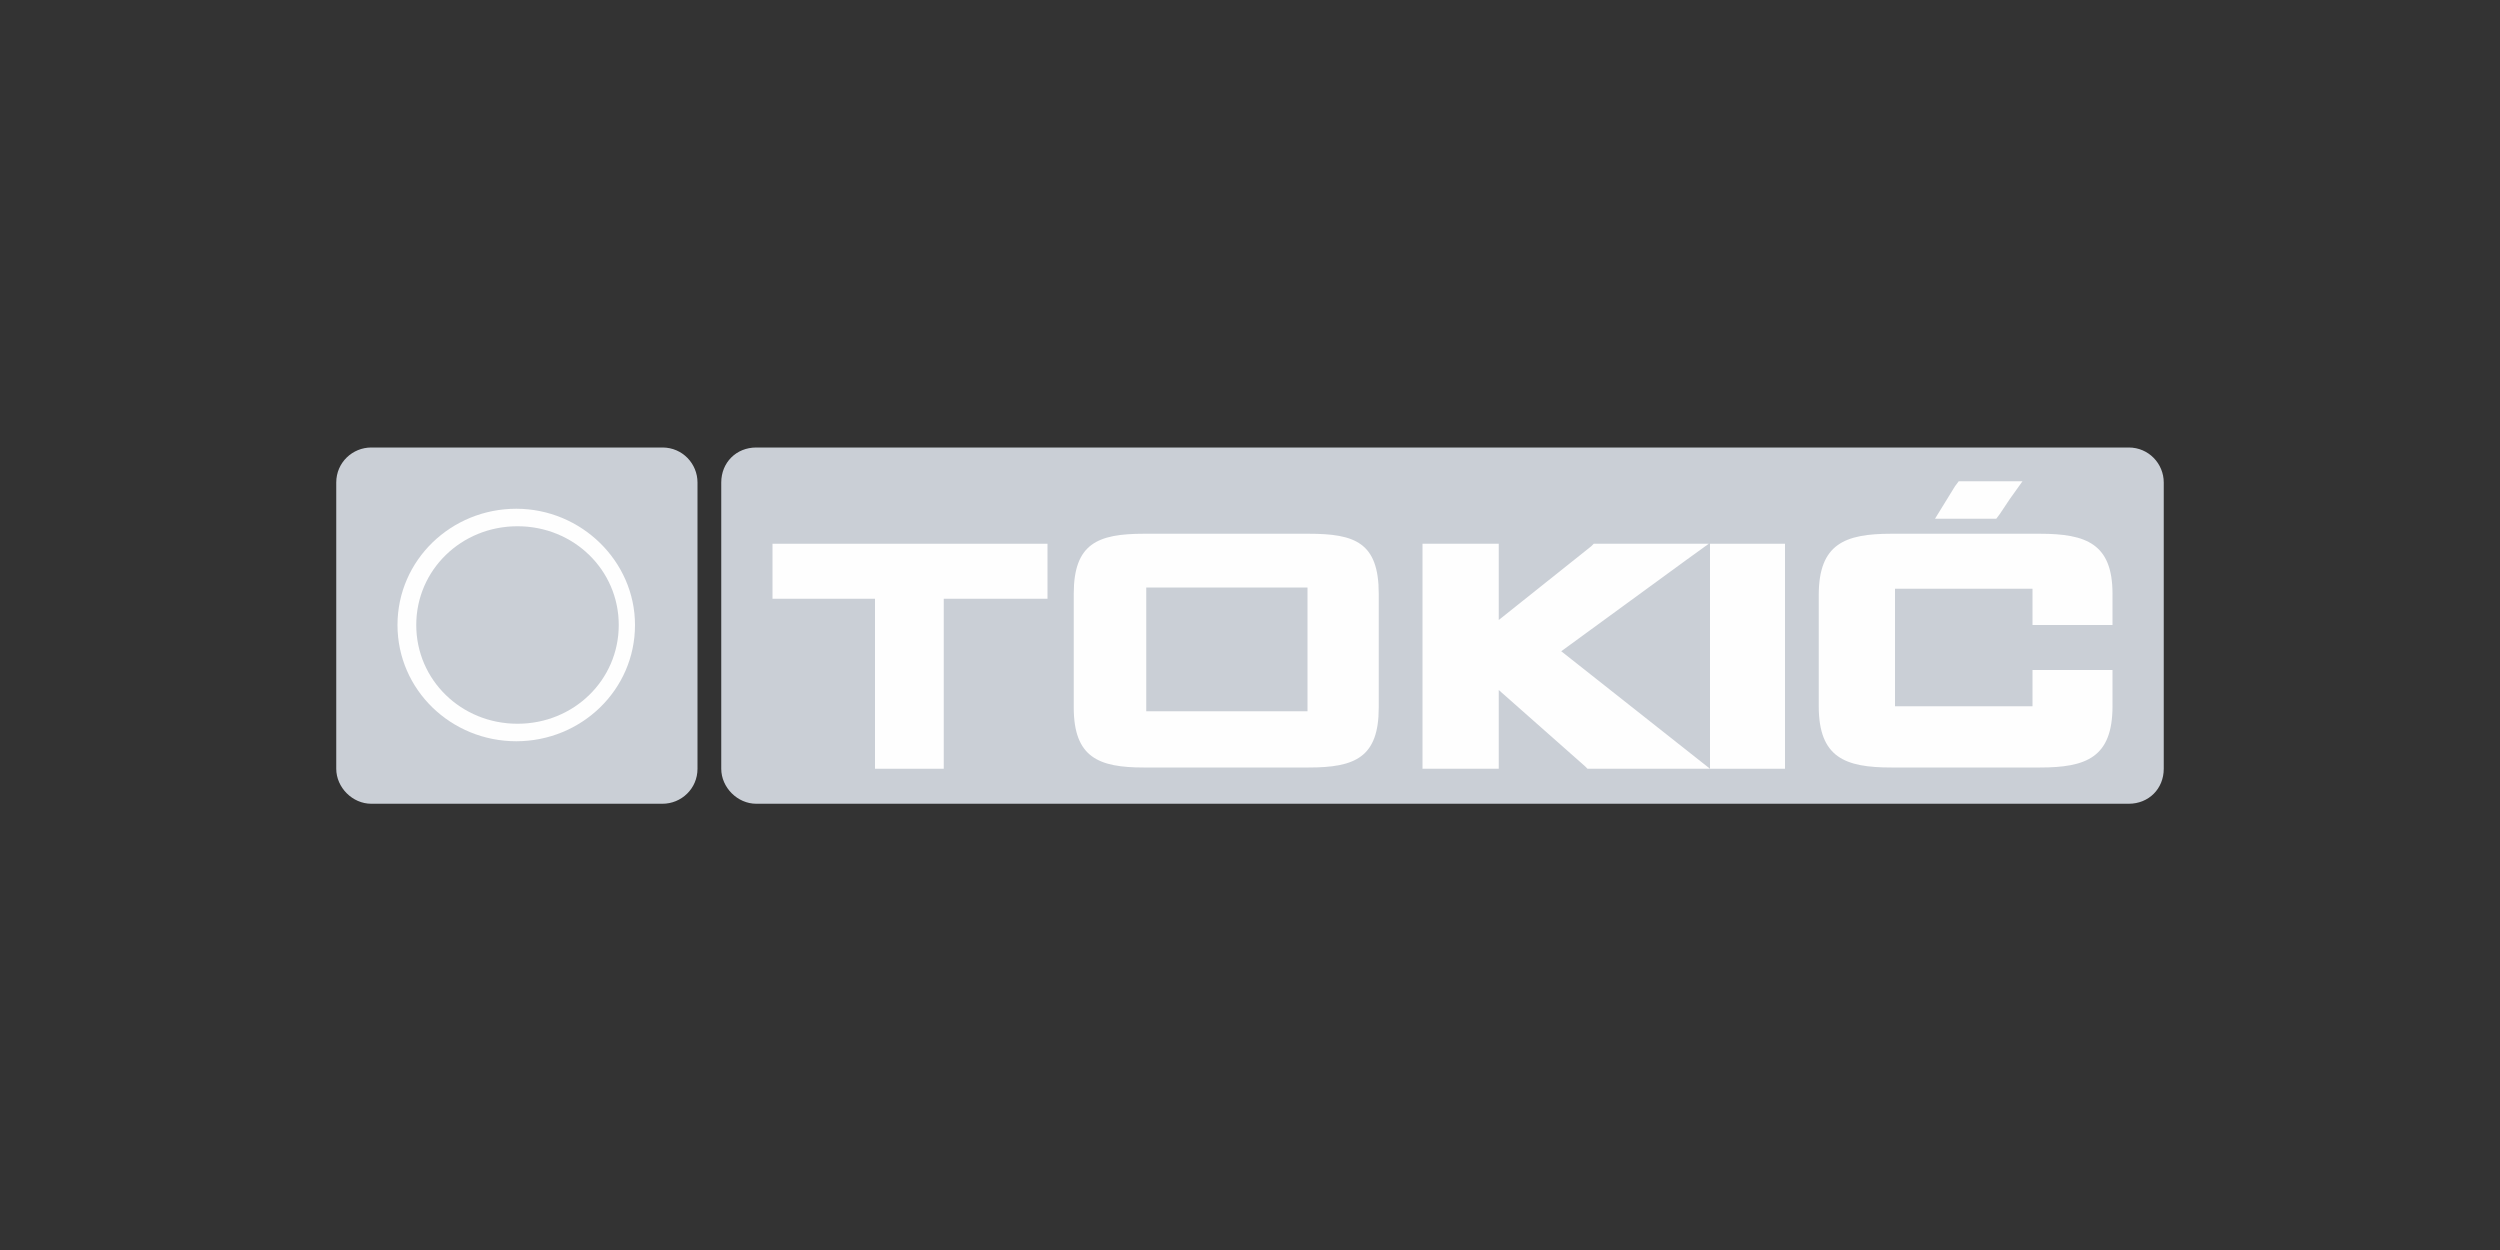 <?xml version="1.0" encoding="UTF-8"?> <svg xmlns="http://www.w3.org/2000/svg" xmlns:xlink="http://www.w3.org/1999/xlink" version="1.1" id="a" x="0px" y="0px" viewBox="0 0 200 100" style="enable-background:new 0 0 200 100;" xml:space="preserve"><rect x="0" y="0" width="200" height="100" fill="#333333" stroke="none"/> <style type="text/css"> .st0{fill:#CACFD6;} .st1{fill-rule:evenodd;clip-rule:evenodd;fill:#FEFEFE;} .st2{fill-rule:evenodd;clip-rule:evenodd;fill:#CACFD6;} </style> <g> <path class="st0" d="M53,35.8H29.7c-1.5,0-2.8,1.2-2.8,2.8v22.9c0,1.5,1.3,2.8,2.8,2.8H53c1.5,0,2.8-1.2,2.8-2.8V38.6 C55.8,37.1,54.6,35.8,53,35.8z"></path> <path class="st0" d="M170.3,35.8H60.5c-1.6,0-2.8,1.2-2.8,2.8v22.9c0,1.5,1.3,2.8,2.8,2.8h109.8c1.6,0,2.8-1.2,2.8-2.8V38.6 C173.1,37.1,171.9,35.8,170.3,35.8L170.3,35.8z"></path> <g> <polygon id="e" class="st1" points="124.9,52.1 124.9,52.1 124.9,52 124.9,52.1 134.9,44.8 136.7,43.5 134.4,43.5 127.5,43.5 127.3,43.7 119.9,49.6 119.9,49.6 119.9,49.6 119.9,49.6 119.9,43.5 113.8,43.5 113.8,61.5 119.9,61.5 119.9,55.2 119.9,55.2 119.9,55.2 119.9,55.2 126.8,61.3 127,61.5 127.3,61.5 134.7,61.5 136.8,61.5 "></polygon> <polygon id="f" class="st1" points="137.5,43.5 136.8,43.5 136.8,61.5 142.8,61.5 142.8,43.5 "></polygon> <polygon id="g" class="st1" points="75.5,43.5 61.8,43.5 61.8,47.9 70,47.9 70,61.5 75.5,61.5 75.5,47.9 83.8,47.9 83.8,43.5 "></polygon> <polygon id="h" class="st1" points="159.3,41.5 159.7,41.5 160,41.1 160.8,39.9 161.8,38.5 156.7,38.5 156.4,38.9 155.6,40.2 154.8,41.5 "></polygon> <path id="j" class="st1" d="M163.2,42.7h-11.9c-3.7,0-5.8,0.8-5.8,4.9v8.9c0,4.1,2.1,4.9,5.8,4.9h11.9c3.7,0,5.8-0.8,5.8-4.9v-2.9 h-6.4v2.9l0,0h-11l0,0l0,0l0,0v-9.4h11V50h6.4v-2.5C169,43.5,166.9,42.7,163.2,42.7"></path> <path id="k" class="st1" d="M104.6,56.9H91.7V47h12.9V56.9L104.6,56.9L104.6,56.9z M104.7,42.7H91.5c-3.7,0-5.6,0.8-5.6,4.8v9.1 c0,4,2,4.8,5.6,4.8h13.2c3.7,0,5.6-0.8,5.6-4.8v-9.1C110.3,43.4,108.4,42.7,104.7,42.7L104.7,42.7z"></path> </g> <g> <path id="l" class="st1" d="M31.8,50c0-5.2,4.3-9.3,9.5-9.3s9.5,4.2,9.5,9.3c0,5.2-4.3,9.3-9.5,9.3S31.8,55.2,31.8,50"></path> <path id="m" class="st2" d="M33.3,50c0-4.4,3.6-7.9,8.1-7.9s8.1,3.5,8.1,7.9s-3.6,7.9-8.1,7.9S33.3,54.4,33.3,50"></path> </g> </g> </svg> 